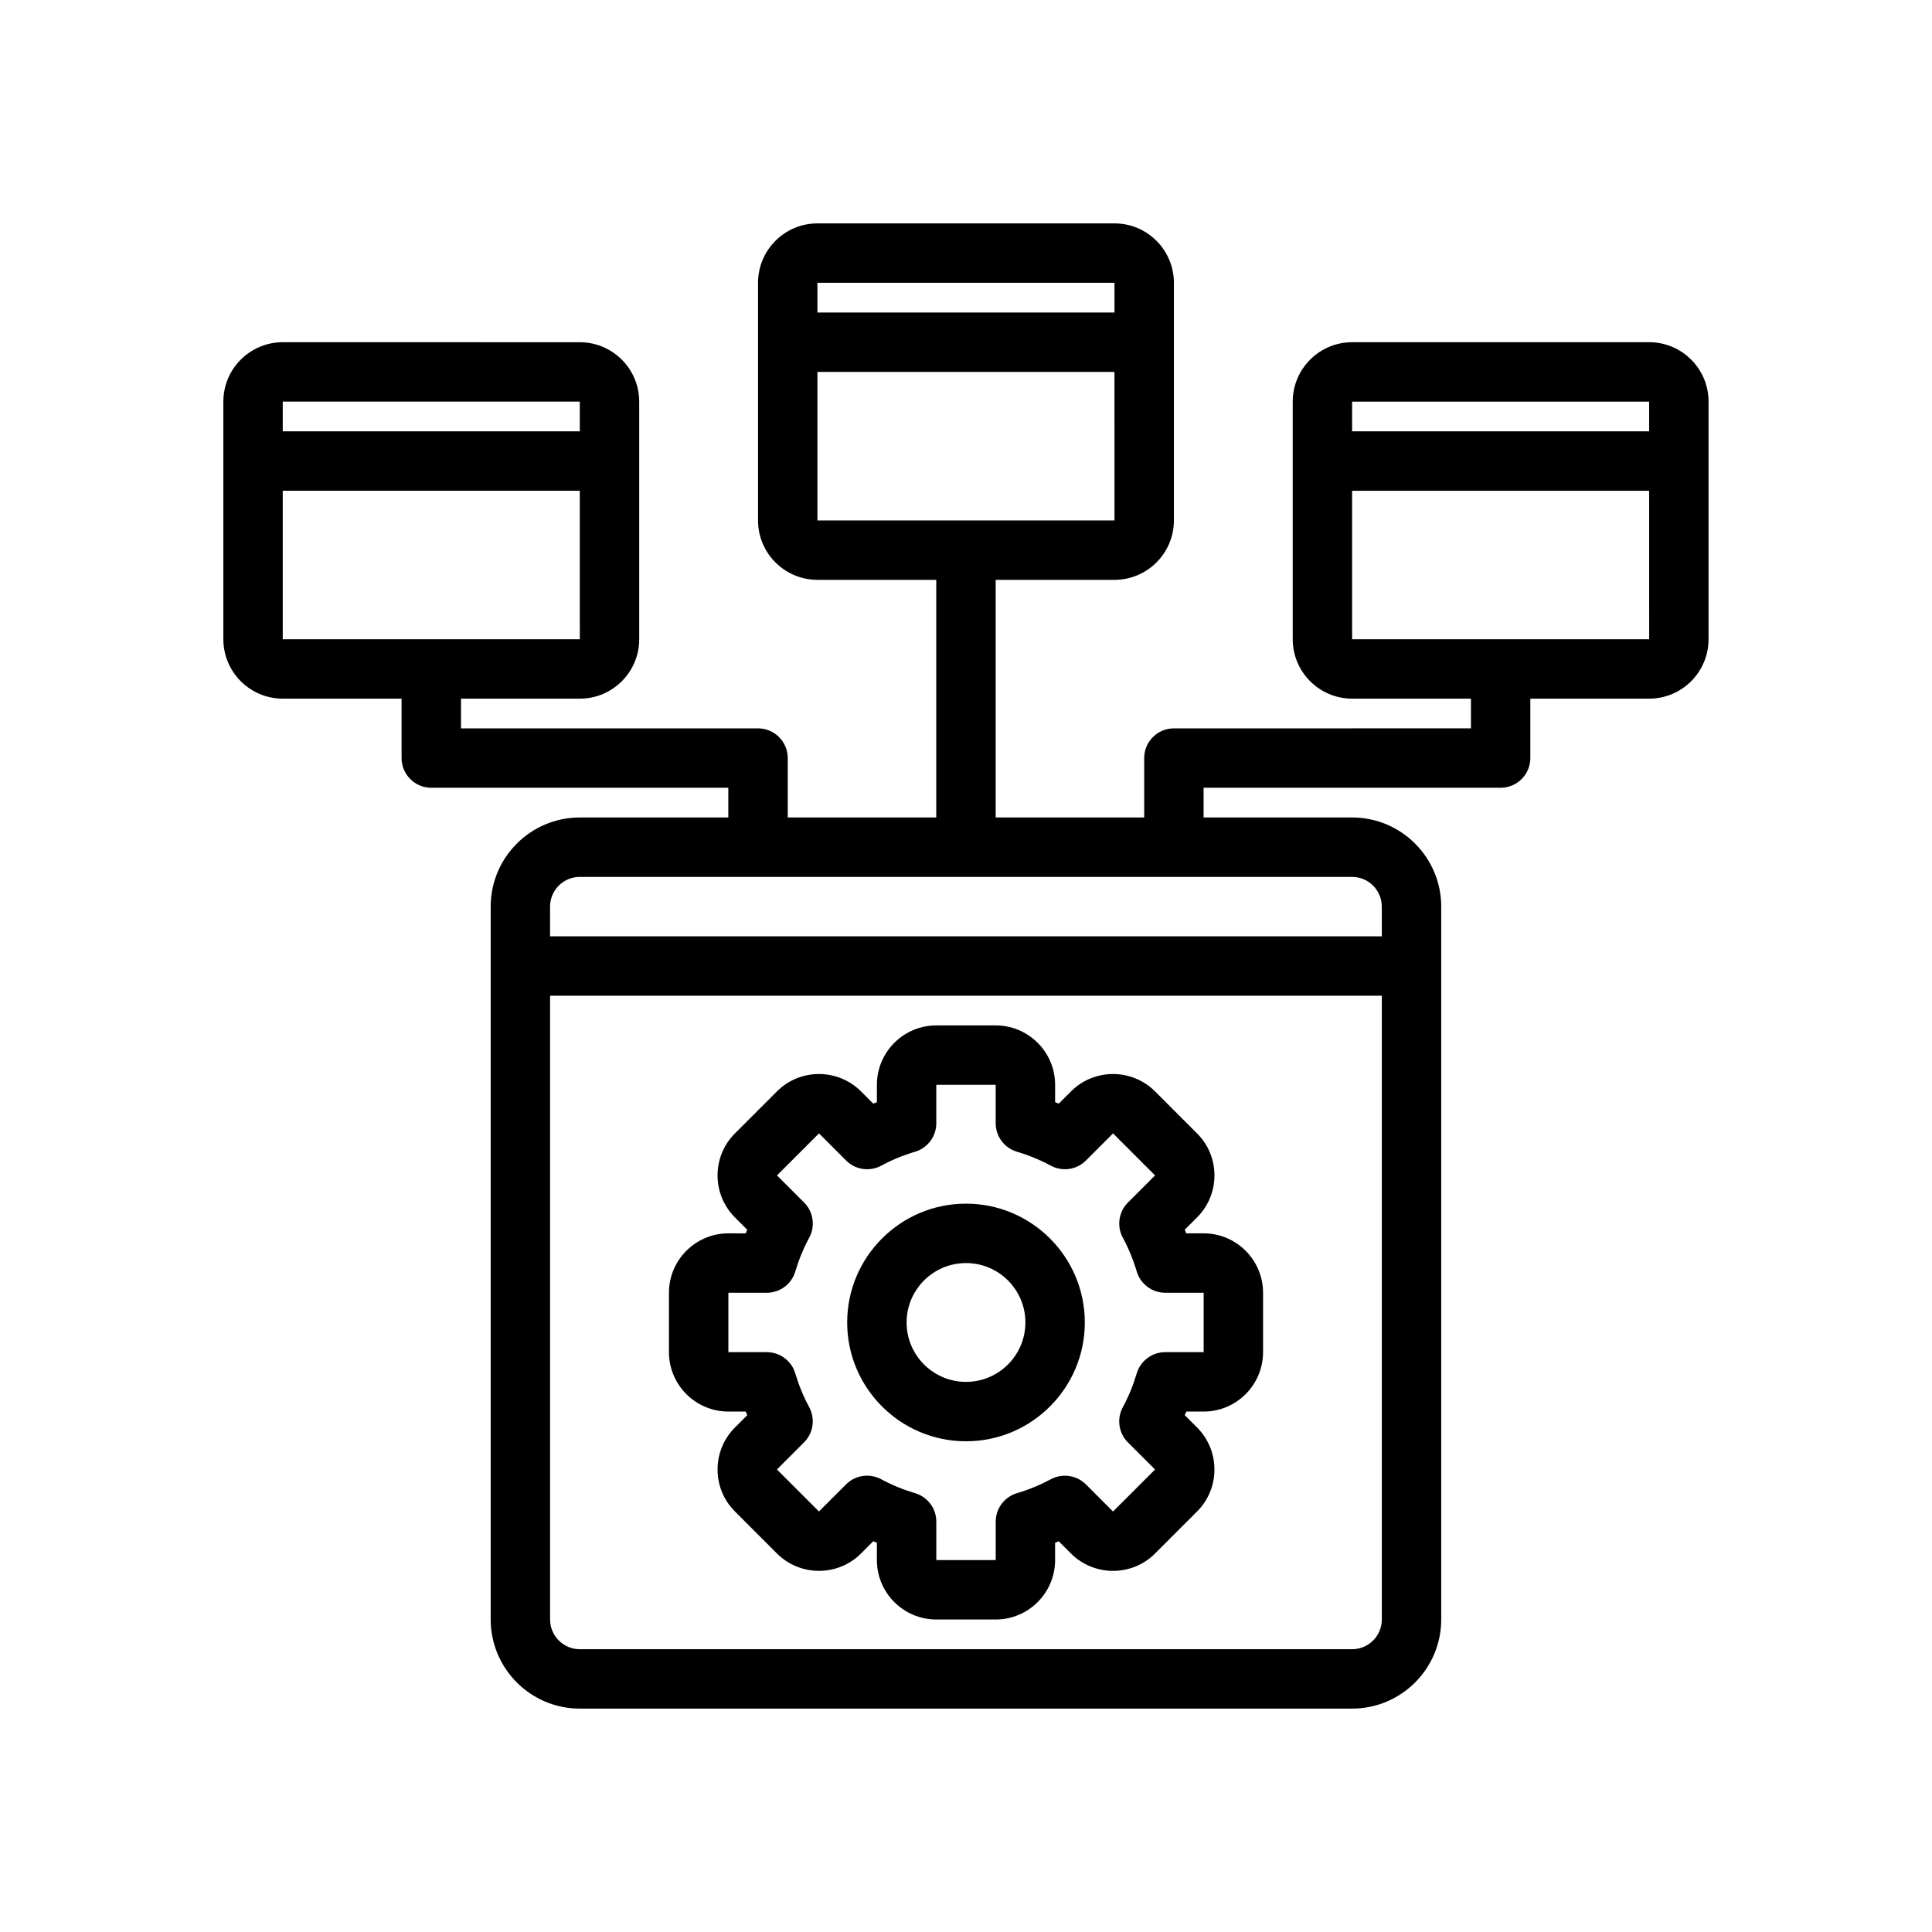 <?xml version="1.0" encoding="UTF-8"?>
<!-- Uploaded to: SVG Repo, www.svgrepo.com, Generator: SVG Repo Mixer Tools -->
<svg fill="#000000" width="800px" height="800px" version="1.1" viewBox="144 144 512 512" xmlns="http://www.w3.org/2000/svg">
 <g>
  <path d="m462.98 470.85h-4.598c-0.133-0.324-0.27-0.645-0.402-0.969l3.25-3.25c2.977-2.977 4.613-6.926 4.613-11.133 0-4.211-1.637-8.164-4.613-11.133l-11.133-11.141c-6.156-6.133-16.145-6.133-22.27 0.008l-3.25 3.25c-0.316-0.133-0.637-0.27-0.961-0.395v-4.598c0-8.684-7.062-15.742-15.742-15.742h-15.742c-8.684 0-15.742 7.062-15.742 15.742v4.598c-0.324 0.133-0.645 0.262-0.961 0.395l-3.25-3.258c-6.164-6.133-16.152-6.133-22.27 0l-11.133 11.133c-2.977 2.969-4.613 6.926-4.613 11.141 0 4.203 1.637 8.156 4.613 11.141l3.25 3.25c-0.133 0.324-0.27 0.645-0.402 0.969l-4.598-0.008c-8.684 0-15.742 7.062-15.742 15.742v15.742c0 8.684 7.062 15.742 15.742 15.742h4.598c0.133 0.324 0.27 0.645 0.402 0.969l-3.25 3.25c-2.977 2.977-4.613 6.926-4.613 11.133 0 4.211 1.637 8.164 4.613 11.133l11.133 11.141c6.148 6.125 16.137 6.125 22.27-0.008l3.25-3.25c0.316 0.133 0.637 0.27 0.961 0.395l-0.004 4.602c0 8.684 7.062 15.742 15.742 15.742h15.742c8.684 0 15.742-7.062 15.742-15.742v-4.598c0.324-0.133 0.645-0.262 0.961-0.395l3.25 3.258c6.156 6.125 16.145 6.125 22.27 0l11.133-11.133c2.977-2.969 4.613-6.926 4.613-11.141 0-4.203-1.637-8.156-4.613-11.141l-3.25-3.25c0.133-0.324 0.27-0.645 0.402-0.969l4.602 0.008c8.684 0 15.742-7.062 15.742-15.742v-15.742c0-8.688-7.062-15.746-15.742-15.746zm0 31.488h-10.188c-3.481 0-6.551 2.289-7.543 5.621-0.961 3.203-2.195 6.219-3.691 8.965-1.66 3.062-1.117 6.856 1.355 9.328l7.188 7.18-11.141 11.141-7.18-7.188c-2.465-2.473-6.25-3-9.32-1.363-2.777 1.504-5.785 2.746-8.965 3.691-3.332 0.992-5.621 4.062-5.621 7.543v10.184h-15.742v-10.188c0-3.481-2.289-6.559-5.629-7.543-3.172-0.945-6.188-2.18-8.965-3.691-1.18-0.637-2.465-0.953-3.754-0.953-2.039 0-4.055 0.797-5.566 2.305l-7.188 7.188-11.133-11.133 7.188-7.188c2.465-2.465 3.016-6.258 1.355-9.328-1.488-2.746-2.731-5.762-3.691-8.965-0.988-3.316-4.059-5.606-7.539-5.606h-10.184v-15.742h10.188c3.481 0 6.551-2.289 7.543-5.621 0.961-3.203 2.195-6.219 3.691-8.965 1.66-3.062 1.117-6.856-1.355-9.328l-7.188-7.18 11.141-11.141 7.18 7.188c2.465 2.473 6.266 3.016 9.32 1.363 2.777-1.504 5.785-2.746 8.965-3.691 3.328-0.996 5.617-4.066 5.617-7.547v-10.184h15.742v10.188c0 3.481 2.289 6.559 5.629 7.543 3.172 0.945 6.188 2.18 8.965 3.691 3.062 1.645 6.848 1.117 9.32-1.363l7.188-7.188 11.133 11.133-7.188 7.188c-2.465 2.465-3.016 6.258-1.355 9.328 1.488 2.746 2.731 5.762 3.691 8.965 0.988 3.328 4.059 5.617 7.539 5.617h10.188z"/>
  <path d="m400 462.98c-17.367 0-31.488 14.121-31.488 31.488 0 17.367 14.121 31.488 31.488 31.488s31.488-14.121 31.488-31.488c0-17.367-14.125-31.488-31.488-31.488zm0 47.23c-8.684 0-15.742-7.062-15.742-15.742 0-8.684 7.062-15.742 15.742-15.742 8.684 0 15.742 7.062 15.742 15.742 0 8.68-7.062 15.742-15.742 15.742z"/>
  <path d="m581.05 234.69h-78.719c-8.684 0-15.742 7.062-15.742 15.742v62.977c0 8.684 7.062 15.742 15.742 15.742h31.488v7.871l-78.723 0.004c-4.352 0-7.871 3.527-7.871 7.871v15.742h-39.359v-62.977h31.488c8.684 0 15.742-7.062 15.742-15.742v-62.977c0-8.684-7.062-15.742-15.742-15.742h-78.723c-8.684 0-15.742 7.062-15.742 15.742v62.977c0 8.684 7.062 15.742 15.742 15.742h31.488v62.977h-39.359v-15.742c0-4.344-3.519-7.871-7.871-7.871h-78.719v-7.871h31.488c8.684 0 15.742-7.062 15.742-15.742v-62.977c0-8.684-7.062-15.742-15.742-15.742l-78.723-0.004c-8.684 0-15.742 7.062-15.742 15.742v62.977c0 8.684 7.062 15.742 15.742 15.742h31.488v15.742c0 4.344 3.519 7.871 7.871 7.871h78.719v7.871h-39.359c-13.02 0-23.617 10.598-23.617 23.617v188.93c0 13.02 10.598 23.617 23.617 23.617h204.67c13.02 0 23.617-10.598 23.617-23.617v-188.93c0-13.02-10.598-23.617-23.617-23.617h-39.359v-7.871h78.719c4.352 0 7.871-3.527 7.871-7.871v-15.742h31.488c8.684 0 15.742-7.062 15.742-15.742v-62.977c0.008-8.688-7.055-15.746-15.738-15.746zm-141.7-15.746v7.871h-78.723v-7.871zm-78.723 23.617h78.719l0.008 39.359h-78.727zm-62.973 7.871v7.871h-78.723v-7.871zm-78.723 23.617h78.719l0.008 39.359h-78.727zm283.39 307.01h-204.67c-4.344 0-7.871-3.535-7.871-7.871l-0.004-165.31h220.42v165.31c0 4.336-3.527 7.871-7.871 7.871zm7.871-196.8v7.871h-220.42v-7.871c0-4.336 3.527-7.871 7.871-7.871h204.67c4.348 0 7.875 3.535 7.875 7.871zm70.848-133.82v7.871h-78.719v-7.871zm-78.719 62.977v-39.359h78.719l0.008 39.359z"/>
 </g>
</svg>